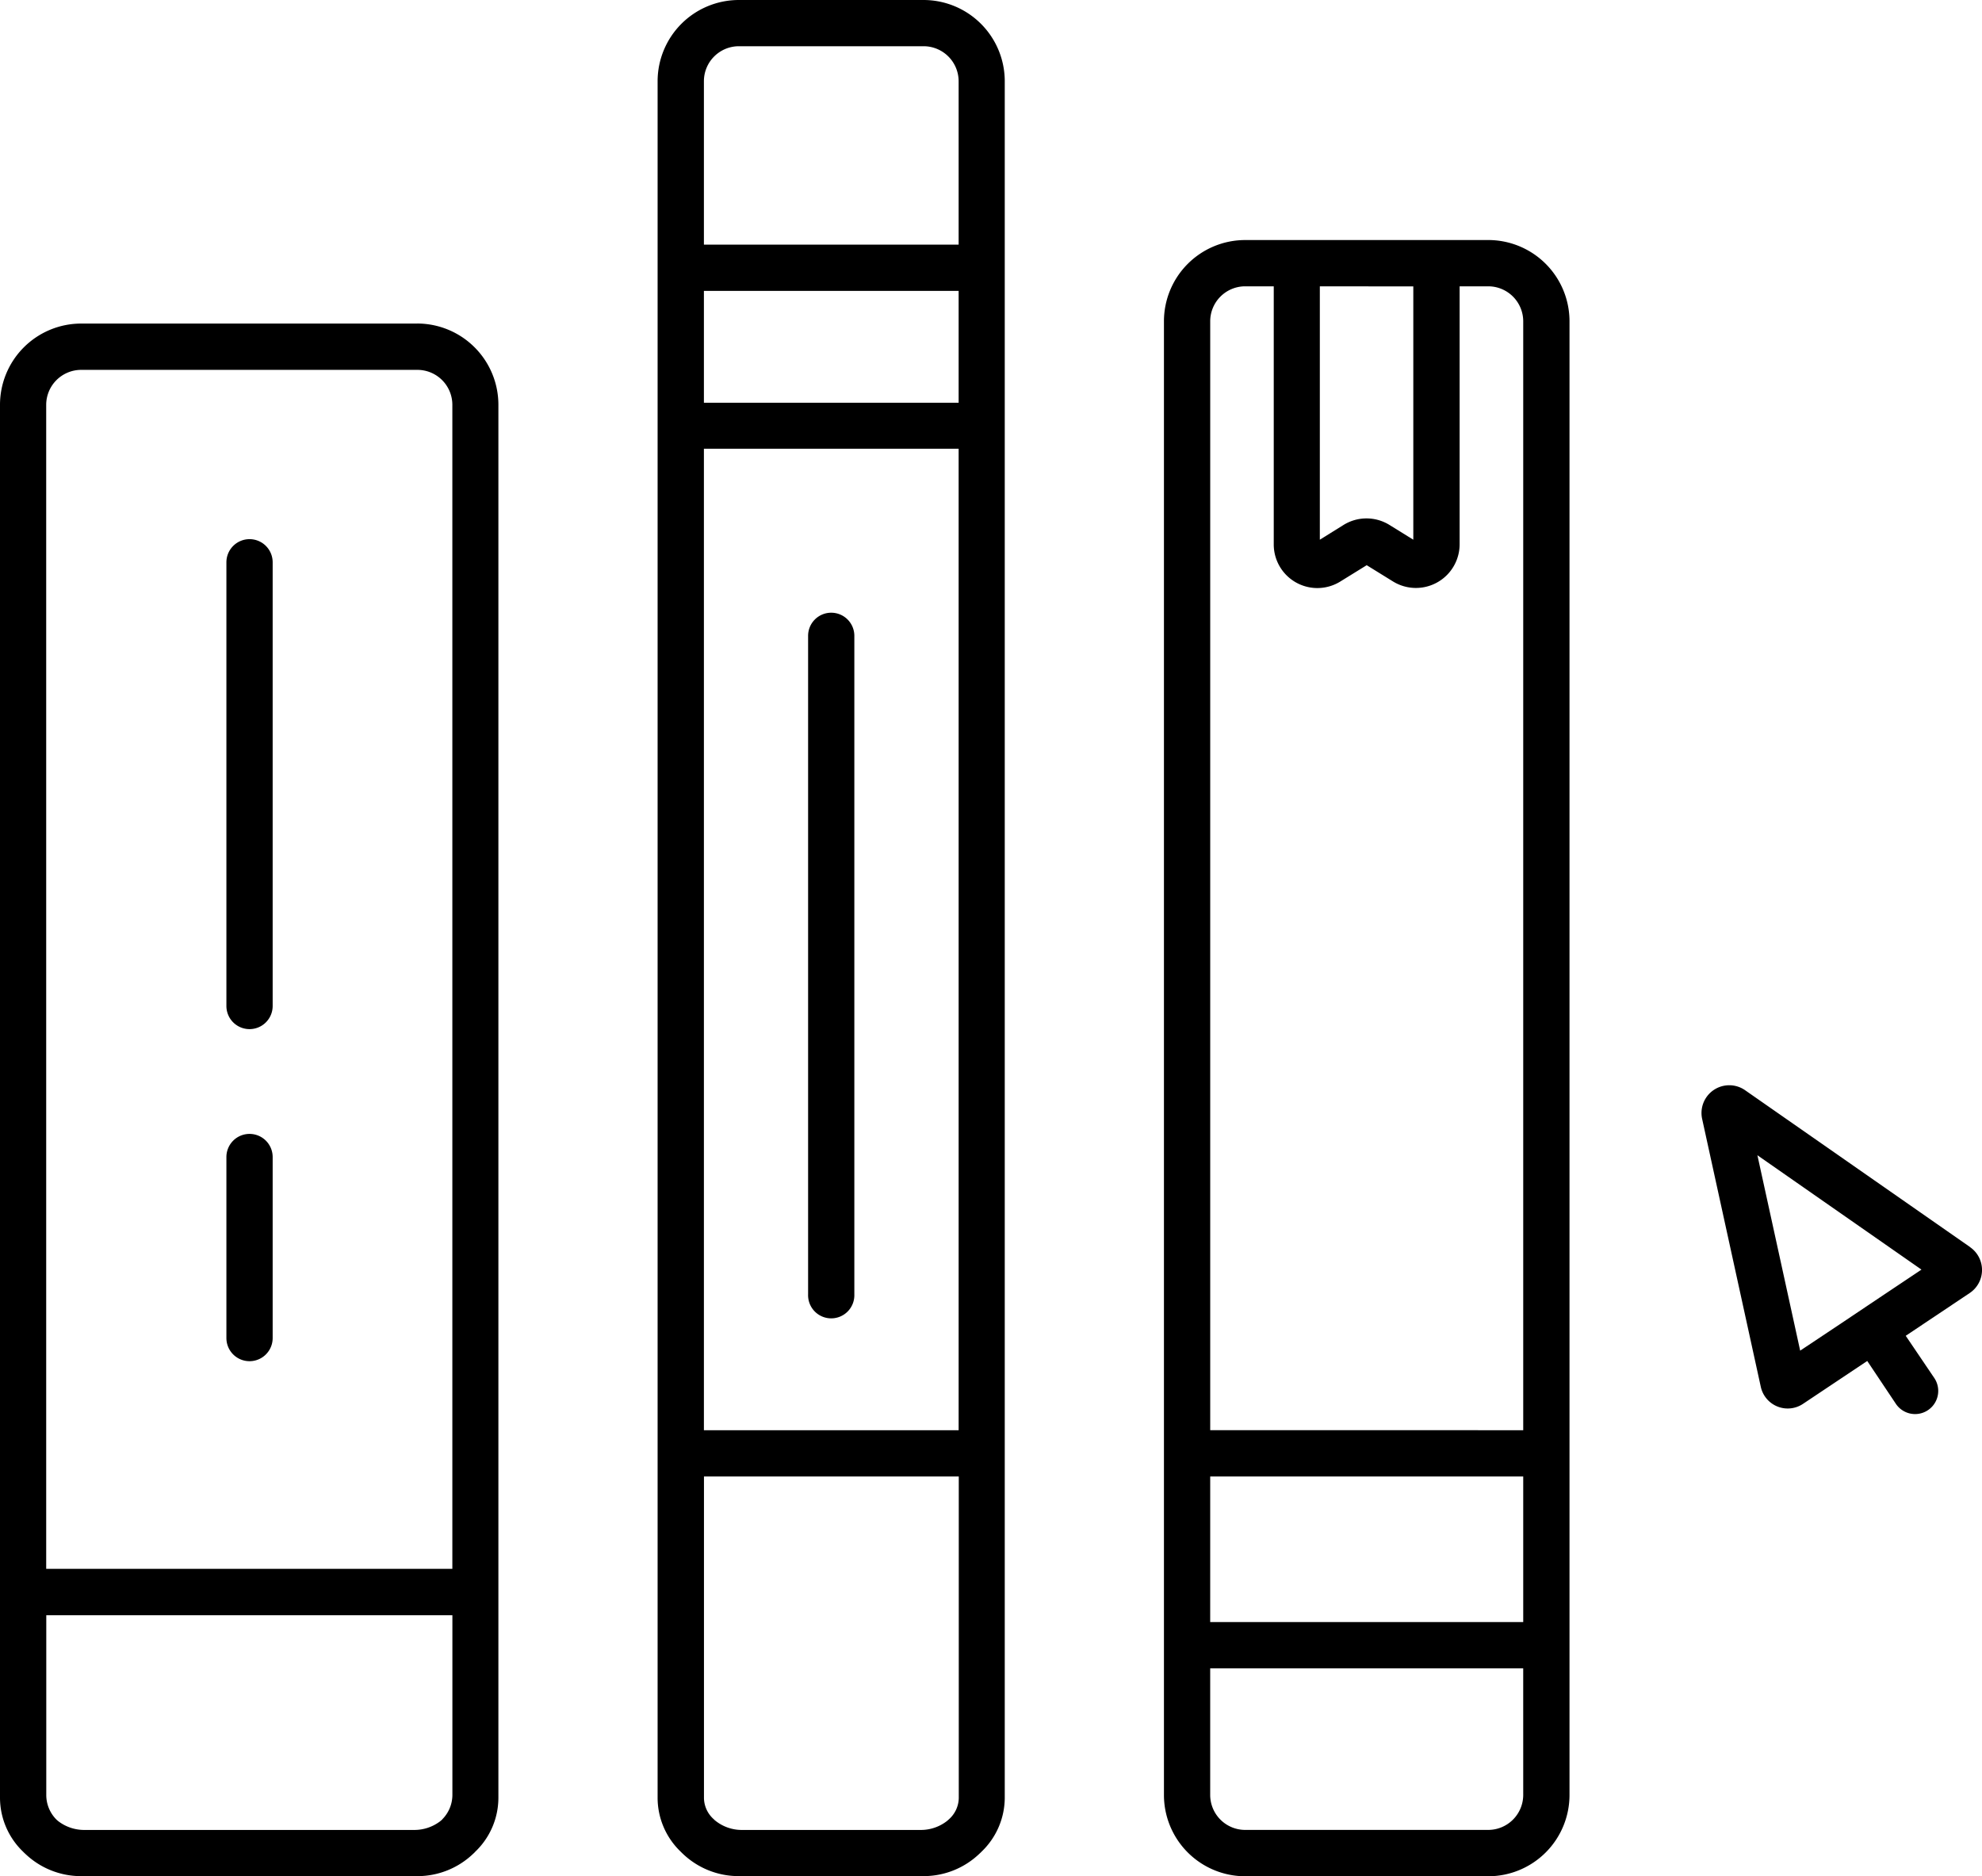 <?xml version="1.0" encoding="UTF-8"?>
<svg xmlns="http://www.w3.org/2000/svg" xmlns:xlink="http://www.w3.org/1999/xlink" id="icono_material_de_apoyo" data-name="icono material de apoyo" width="100" height="94.648" viewBox="0 0 100 94.648">
  <defs>
    <clipPath id="clip-path">
      <rect id="Rectángulo_1719" data-name="Rectángulo 1719" width="100" height="94.648" fill="none"></rect>
    </clipPath>
  </defs>
  <g id="Grupo_724" data-name="Grupo 724" clip-path="url(#clip-path)">
    <path id="Trazado_21690" data-name="Trazado 21690" d="M21.058,34.491H4.095A4.1,4.1,0,0,0,0,38.59v70.286a3.782,3.782,0,0,0,1.159,2.7l.072.072.044.04h0a4.075,4.075,0,0,0,2.819,1.127H21.058a4.074,4.074,0,0,0,2.82-1.132l.044-.04.062-.066a3.766,3.766,0,0,0,1.162-2.7V38.589a4.1,4.1,0,0,0-4.088-4.1Zm1.261,75.458-.03.03-.077.065h0a2.151,2.151,0,0,1-1.32.441H4.262a2.151,2.151,0,0,1-1.32-.441l-.077-.065-.03-.03a1.75,1.75,0,0,1-.5-1.239V99.654h20.49v9.067a1.748,1.748,0,0,1-.511,1.228ZM2.331,97.313V38.591h0A1.766,1.766,0,0,1,4.1,36.827H21.058a1.764,1.764,0,0,1,1.765,1.764V97.313Z" transform="translate(0 -18.168)"></path>
    <path id="Trazado_21691" data-name="Trazado 21691" d="M140.455,25.589H128.188a4.1,4.1,0,0,0-4.095,4.1v74.343a4.1,4.1,0,0,0,4.095,4.1h12.267a4.1,4.1,0,0,0,4.1-4.1V29.688a4.1,4.1,0,0,0-4.1-4.1Zm1.765,78.442h0a1.769,1.769,0,0,1-1.764,1.763H128.188a1.767,1.767,0,0,1-1.762-1.763V97.643h15.793ZM126.427,87.963H142.22v7.346H126.426Zm0-2.335V29.688a1.766,1.766,0,0,1,1.762-1.765h1.444V40.934A2.2,2.2,0,0,0,133,42.81l1.323-.818,1.323.818a2.205,2.205,0,0,0,3.365-1.875V27.923h1.445a1.767,1.767,0,0,1,1.764,1.765V85.63Zm10.247-57.7V40.706l-1.2-.743a2.2,2.2,0,0,0-2.322,0l-1.194.743V27.923Z" transform="translate(-65.367 -13.479)"></path>
    <path id="Trazado_21692" data-name="Trazado 21692" d="M83.535,0H74.212a4.1,4.1,0,0,0-4.1,4.095V90.707a3.767,3.767,0,0,0,1.159,2.7l.074.074.042.04a4.078,4.078,0,0,0,2.822,1.125h9.323a4.074,4.074,0,0,0,2.82-1.133l.044-.04.071-.071a3.777,3.777,0,0,0,1.16-2.7V4.1a4.1,4.1,0,0,0-4.1-4.1ZM72.448,4.095a1.766,1.766,0,0,1,1.764-1.763h9.323A1.769,1.769,0,0,1,85.3,4.095v8.246H72.448Zm0,18.543H85.3V72.151H72.448ZM85.3,20.317H72.448V14.675H85.3ZM73.057,91.874l-.074-.059-.032-.035a1.452,1.452,0,0,1-.5-1.071V74.486H85.307V90.709a1.468,1.468,0,0,1-.5,1.073l-.032.03-.074.062a2.142,2.142,0,0,1-1.321.443H74.377A2.128,2.128,0,0,1,73.057,91.874Z" transform="translate(-36.933)"></path>
    <path id="Trazado_21693" data-name="Trazado 21693" d="M25.3,57.474a1.168,1.168,0,0,0-1.167,1.167V81.025a1.167,1.167,0,1,0,2.334,0V58.641A1.167,1.167,0,0,0,25.3,57.474" transform="translate(-12.71 -30.275)"></path>
    <path id="Trazado_21694" data-name="Trazado 21694" d="M87.323,65.315a1.166,1.166,0,0,0-1.167,1.167v33.23a1.167,1.167,0,1,0,2.333,0V66.482a1.166,1.166,0,0,0-1.166-1.167" transform="translate(-45.384 -34.405)"></path>
    <path id="Trazado_21695" data-name="Trazado 21695" d="M25.3,120.876a1.167,1.167,0,0,0-1.167,1.166v9.133a1.167,1.167,0,1,0,2.334,0v-9.133a1.167,1.167,0,0,0-1.167-1.166" transform="translate(-12.71 -63.673)"></path>
    <path id="Trazado_21696" data-name="Trazado 21696" d="M194.959,123.856l-11.342-7.906a1.4,1.4,0,0,0-2.174,1.455l2.956,13.5h0a1.39,1.39,0,0,0,2.15.847l3.221-2.15,1.444,2.161h0a1.167,1.167,0,0,0,1.94-1.3l-1.442-2.131,3.221-2.153a1.4,1.4,0,0,0,.025-2.319Zm-8.573,5.225-2.158-9.858,8.278,5.77-2.088,1.395-1.94,1.3Z" transform="translate(-95.56 -60.944)"></path>
  </g>
</svg>
